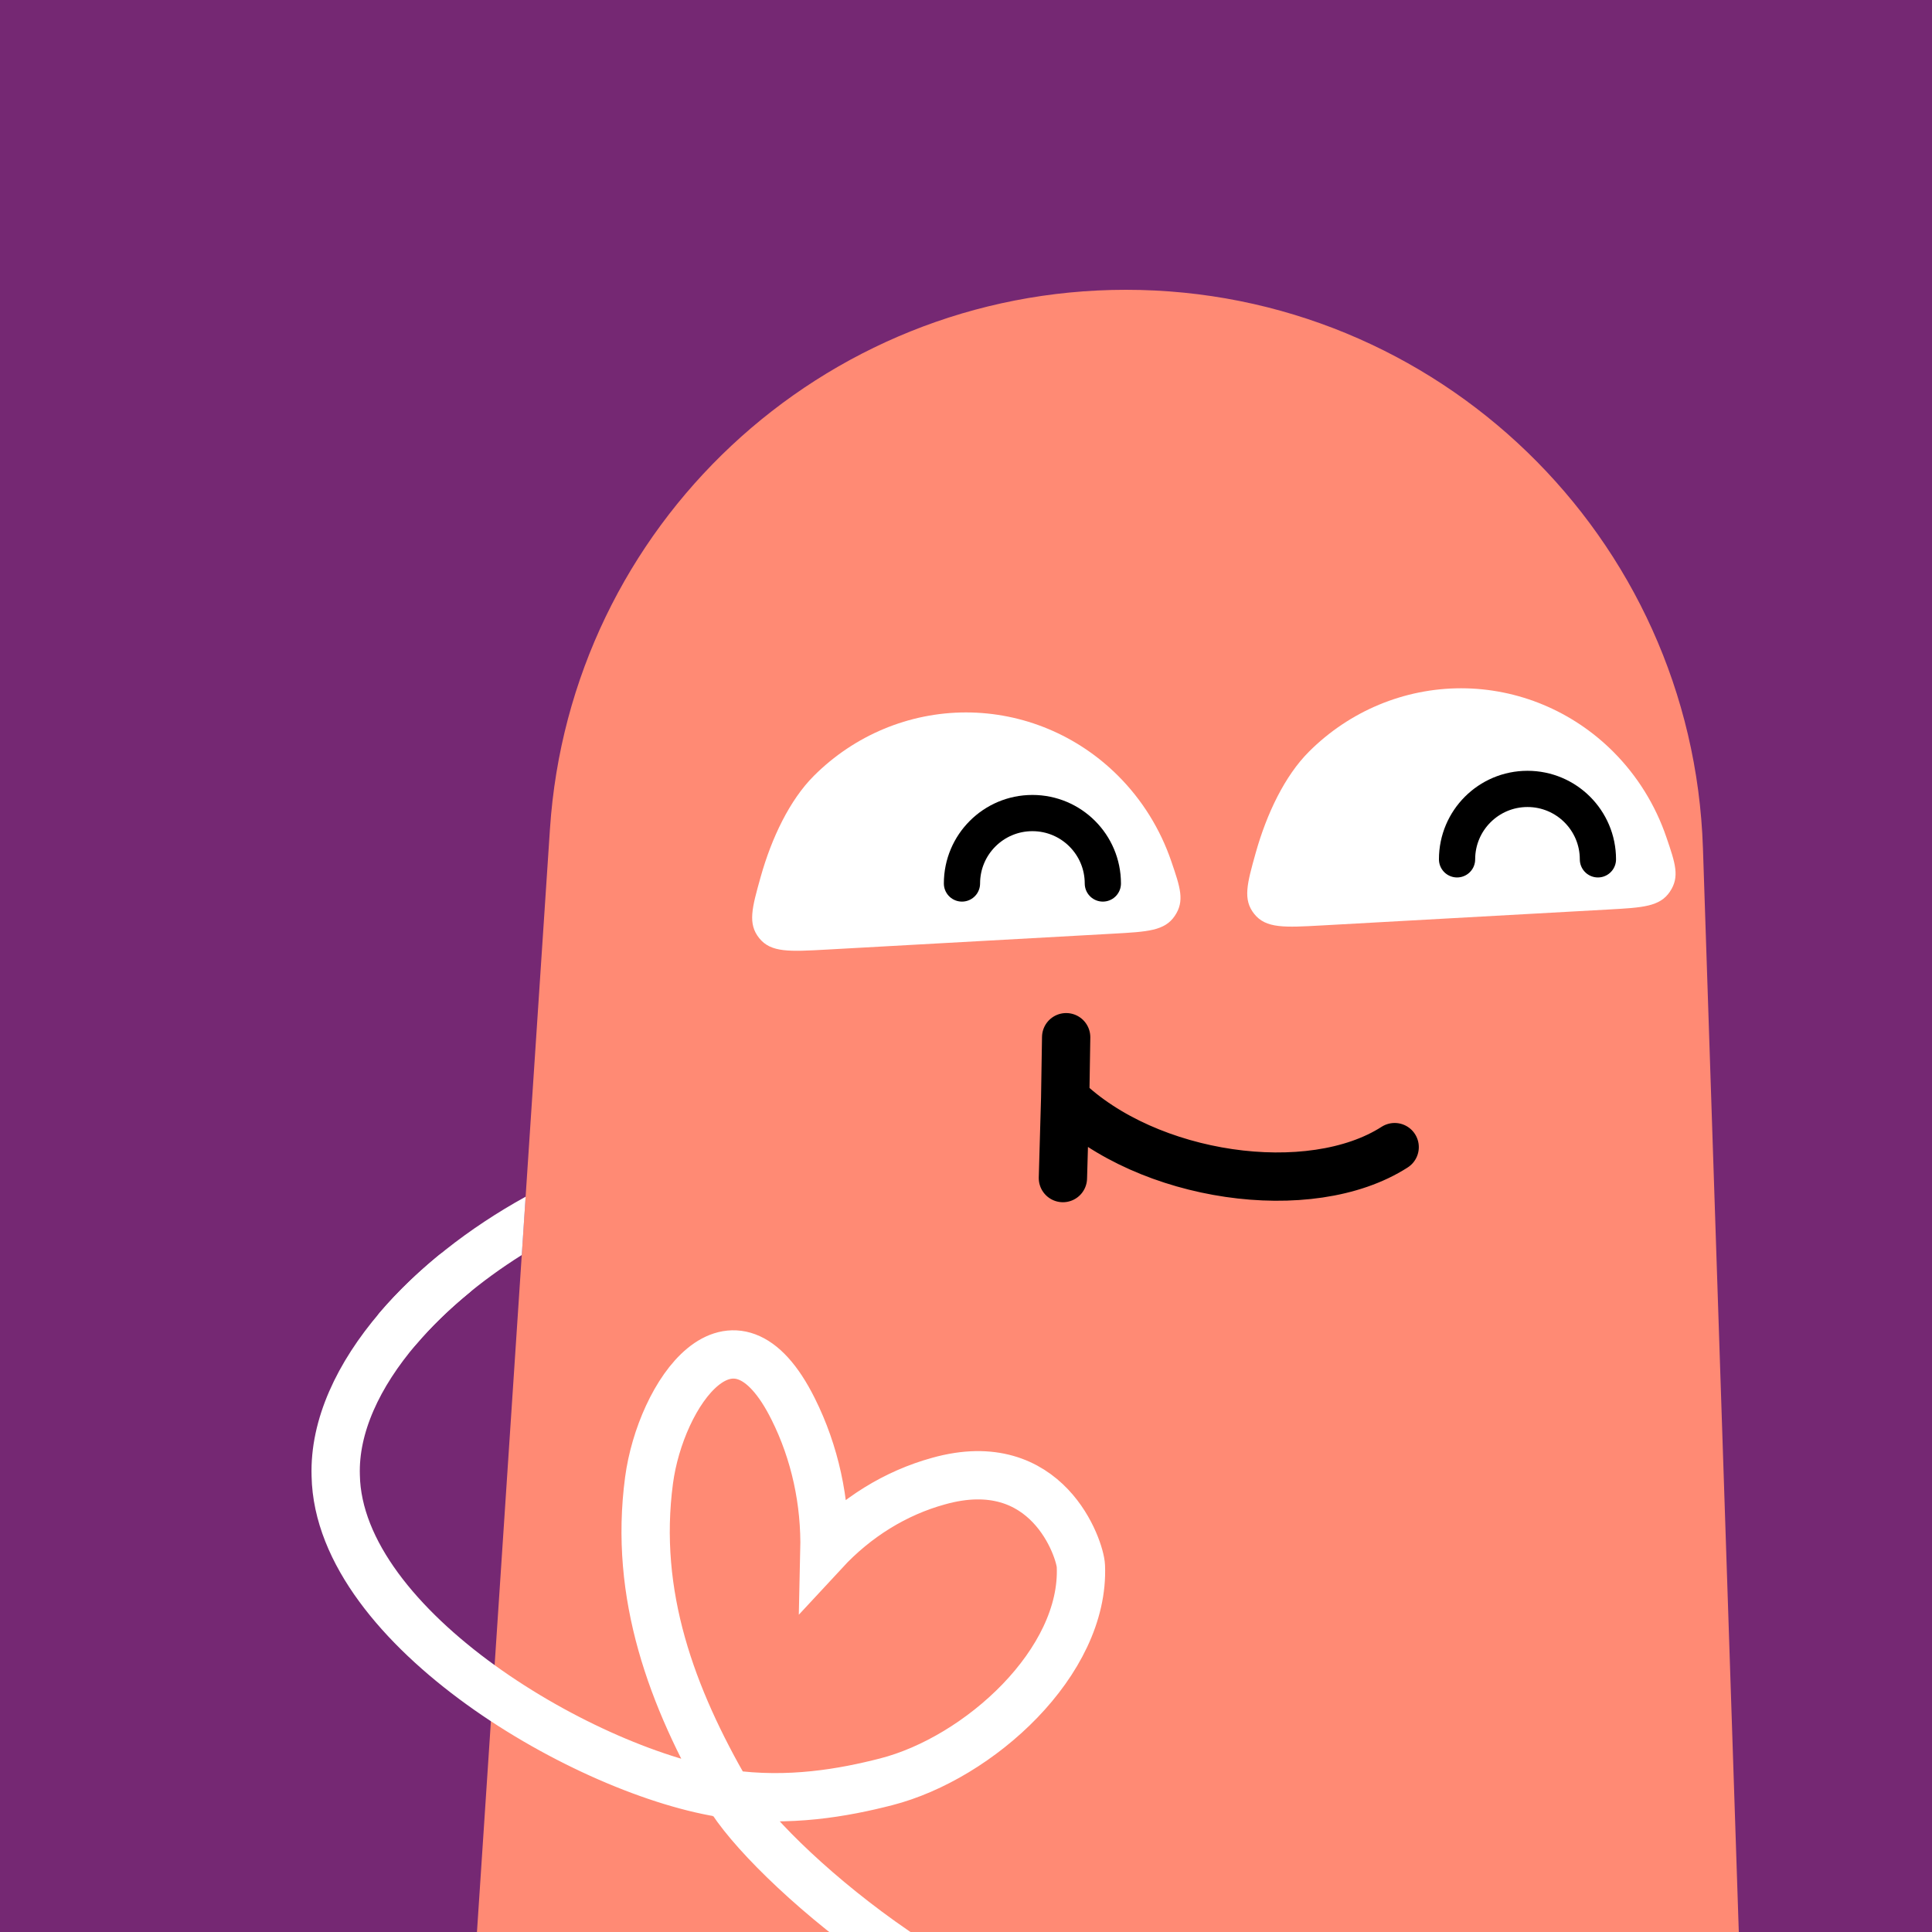 <svg width="48" height="48" viewBox="0 0 160 160" fill="none" xmlns="http://www.w3.org/2000/svg"><rect width="160" height="160" fill="#752873"/>
<path d="M45.545 68.651C47.208 43.528 68.07 24 93.248 24C119.036 24 140.177 44.453 141.03 70.226L144 160H39.5L45.545 68.651Z" fill="#FF8A74"/>
<path d="M80 59C84.712 59.002 89.235 60.888 92.6 64.253C94.597 66.25 96.092 68.674 96.998 71.32C97.749 73.515 98.124 74.612 97.291 75.849C96.458 77.086 95.045 77.164 92.218 77.321L68.461 78.641C65.382 78.812 63.842 78.898 62.876 77.695C61.911 76.492 62.272 75.202 62.995 72.622C63.9 69.395 65.397 66.255 67.4 64.253C70.765 60.888 75.288 59.002 80 59Z" fill="white"/>
<path d="M91.333 73.167C91.333 69.945 88.722 67.334 85.5 67.334C82.278 67.334 79.666 69.945 79.666 73.167" stroke="black" stroke-width="3" stroke-linecap="round"/>
<path d="M121 57C125.712 57.002 130.235 58.888 133.6 62.253C135.597 64.25 137.092 66.674 137.997 69.32C138.749 71.515 139.124 72.612 138.291 73.849C137.458 75.086 136.045 75.164 133.218 75.321L109.461 76.641C106.382 76.812 104.842 76.898 103.876 75.695C102.911 74.492 103.272 73.202 103.995 70.622C104.9 67.395 106.397 64.255 108.4 62.253C111.765 58.888 116.288 57.002 121 57Z" fill="white"/>
<path d="M132.333 71.167C132.333 67.945 129.721 65.334 126.5 65.334C123.278 65.334 120.667 67.945 120.667 71.167" stroke="black" stroke-width="3" stroke-linecap="round"/>
<path d="M115.5 95C108.5 99.5 95 97.563 88.214 90.964M88.214 90.964L88.026 97.563M88.214 90.964L88.295 85.897" stroke="black" stroke-width="4" stroke-linecap="round"/>
<g clip-path="url(#clip0_439_7790)">
<path fill-rule="evenodd" clip-rule="evenodd" d="M43.531 99.105C38.825 101.699 34.596 105.022 31.452 108.701C30.735 109.54 30.834 110.803 31.673 111.52C32.513 112.238 33.775 112.139 34.493 111.299C36.797 108.604 39.806 106.075 43.211 103.934L43.531 99.105Z" fill="white"/>
<path d="M93.102 169.477C80 168.5 63.515 154.167 60.272 148.567M60.272 148.567C65.329 149.281 69.857 148.468 73.385 147.563C81.1 145.584 89.854 137.627 89.514 129.691C89.459 128.331 86.774 120.115 77.72 122.66C74.171 123.637 70.902 125.655 68.276 128.491C68.372 124.346 67.483 120.286 65.695 116.703C60.694 106.641 54.702 115.461 53.751 122.591C52.482 132.099 55.636 140.563 60.272 148.567ZM60.272 148.567C48.773 146.943 28.041 134.901 27.803 122.197C27.675 118.112 29.666 113.87 32.973 110C34.318 108.426 35.881 106.915 37.607 105.5" stroke="white" stroke-width="4" stroke-miterlimit="10" stroke-linecap="round"/>
</g>
<defs>
<clipPath id="clip0_439_7790">
<rect width="160" height="160" fill="white"/>
</clipPath>
</defs>
</svg>